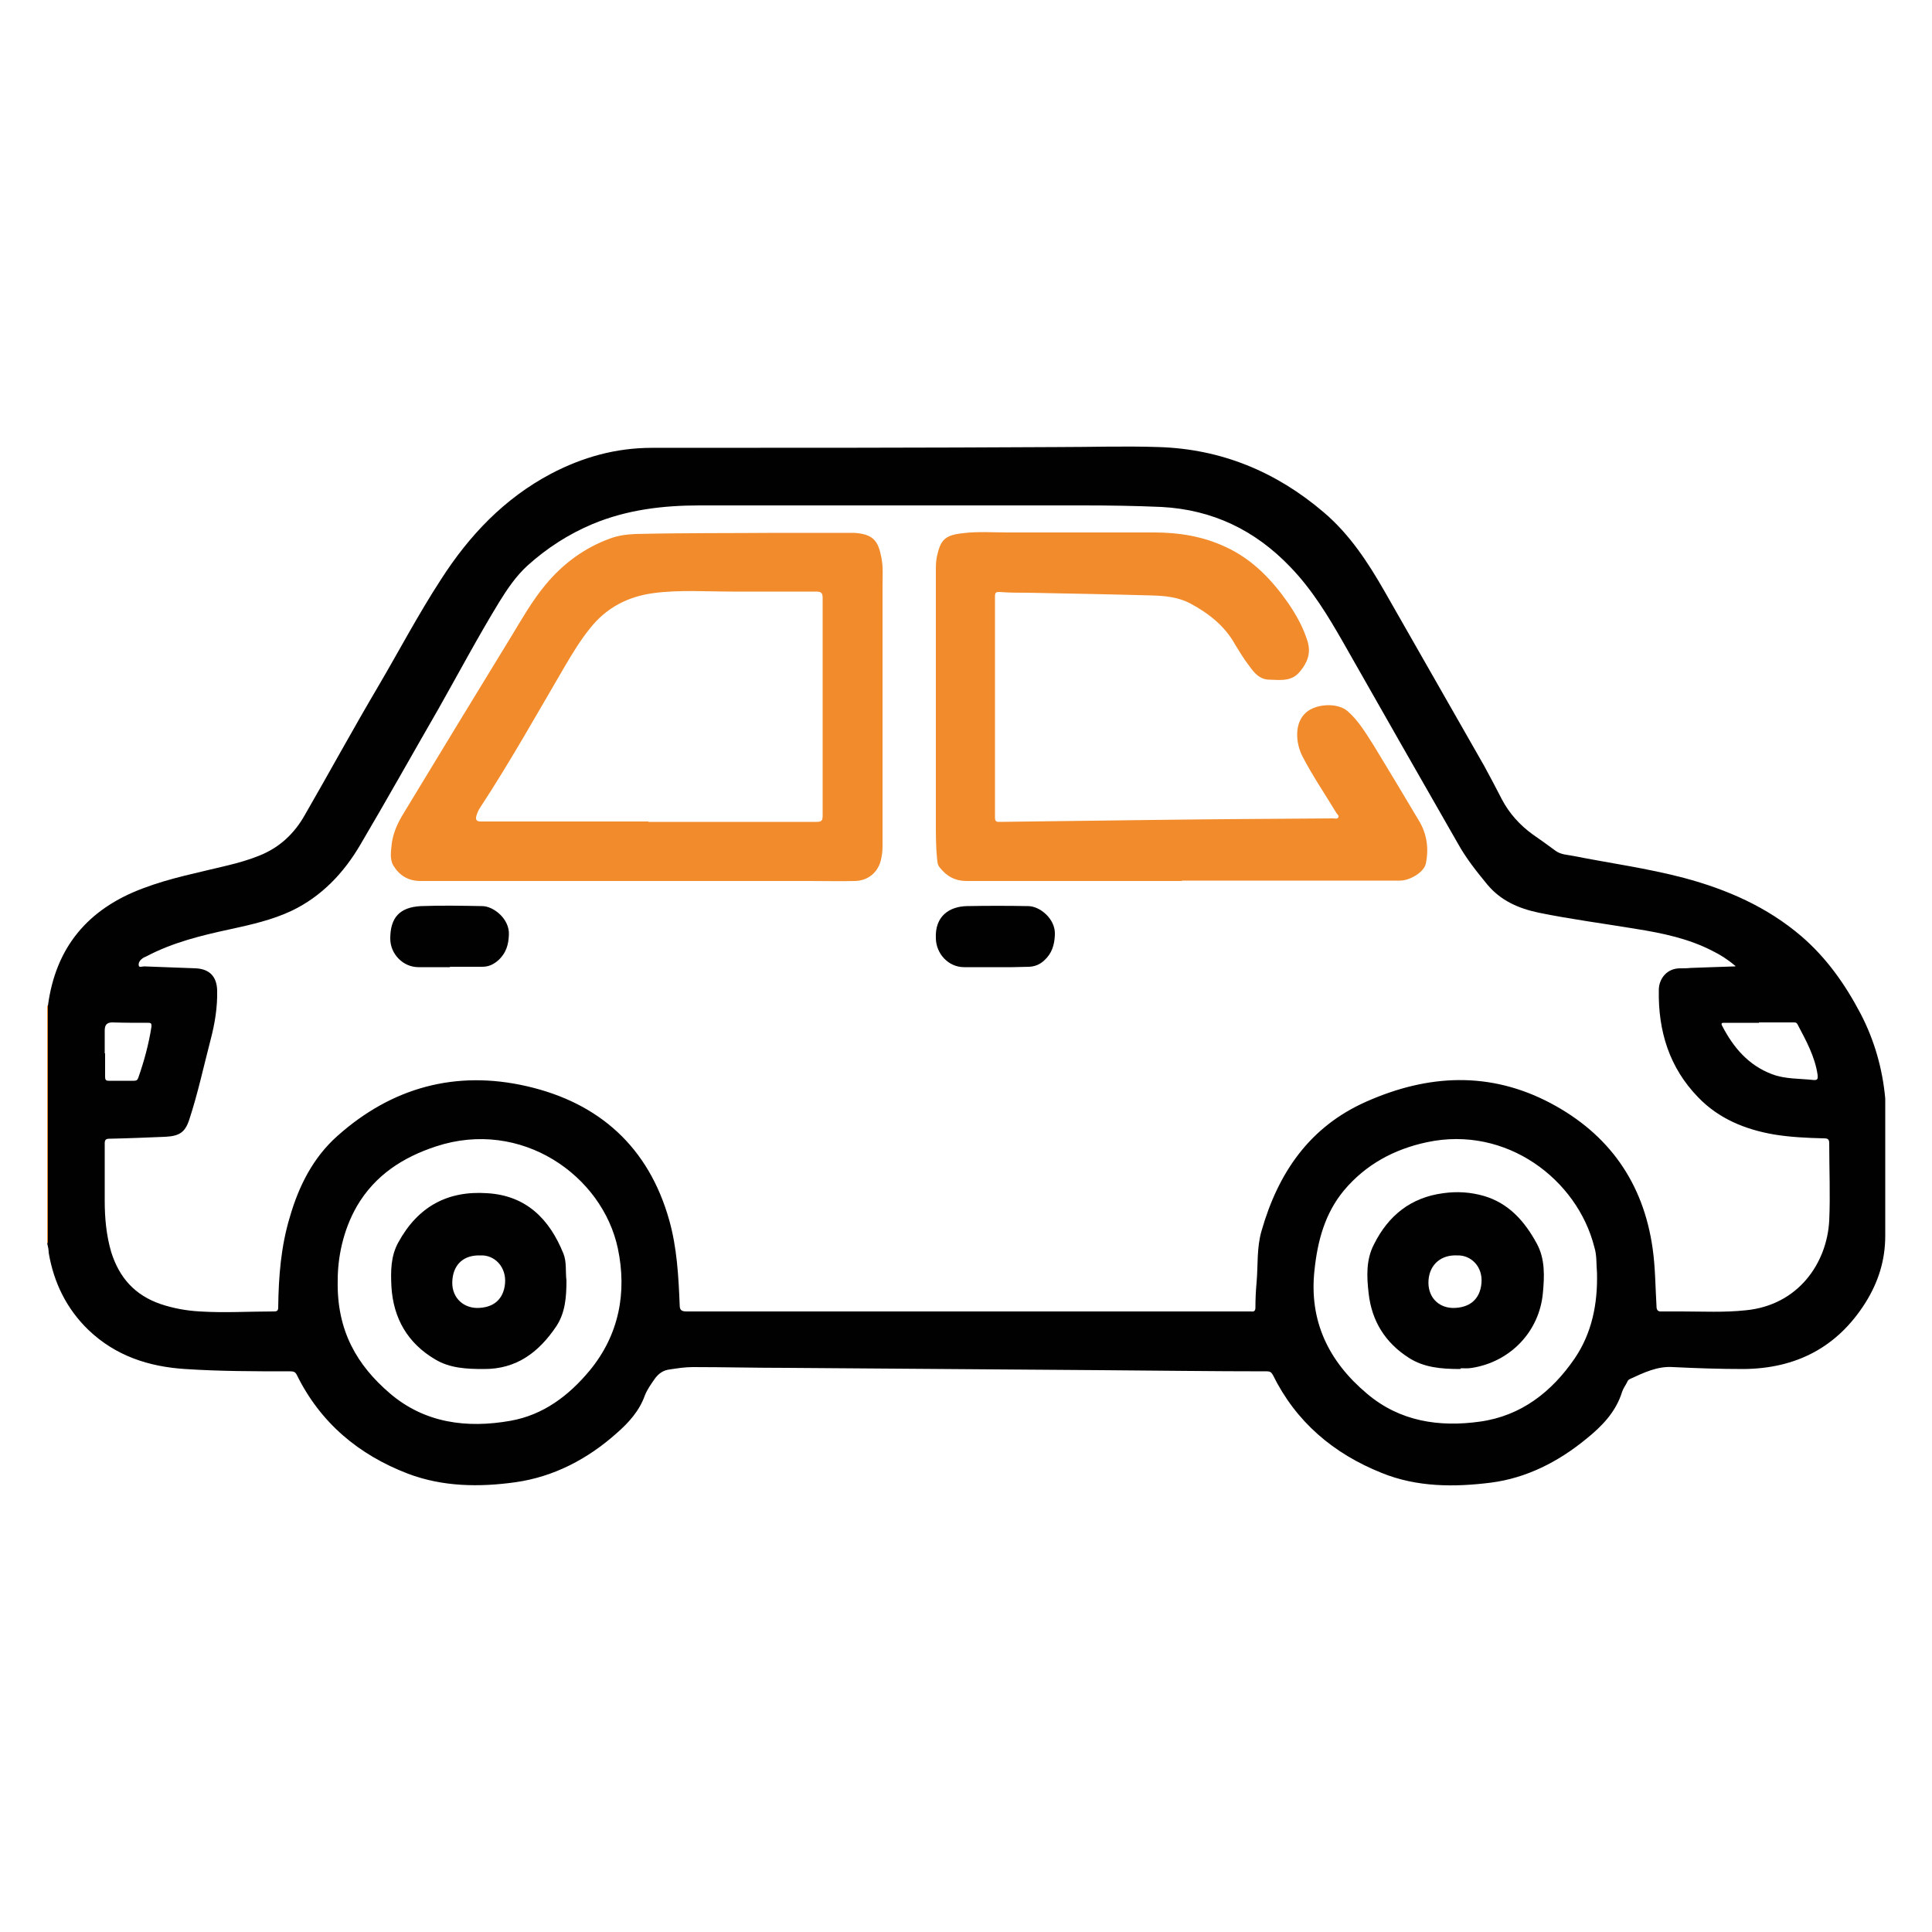 <?xml version="1.0" encoding="UTF-8"?><svg id="a" xmlns="http://www.w3.org/2000/svg" viewBox="0 0 50 50"><defs><style>.b{fill:#010101;}.b,.c,.d{stroke-width:0px;}.c{fill:none;}.d{fill:#f28b2b;}</style></defs><rect class="c" width="50" height="50"/><path class="d" d="M1.22,26.01s0,.02.02.02v6.13s0,.02-.02.02v-6.18h0Z"/><path class="b" d="M1.24,32.16v-6.13c.2-1.52,1.04-2.51,2.46-3.04.71-.27,1.45-.41,2.18-.59.29-.07.57-.15.84-.26.52-.21.9-.57,1.17-1.05.64-1.11,1.25-2.23,1.9-3.33.54-.92,1.04-1.87,1.62-2.76.73-1.14,1.64-2.1,2.85-2.74.82-.43,1.68-.67,2.61-.67,3.5,0,7,0,10.5-.02.87,0,1.75-.03,2.62,0,1.62.05,3.04.64,4.27,1.69.67.57,1.14,1.29,1.57,2.04.86,1.51,1.72,3.01,2.58,4.52.16.29.31.58.46.87.19.36.46.66.79.9.2.14.4.28.6.43.14.1.3.1.45.13.96.19,1.92.32,2.87.57,1.12.3,2.15.75,3.04,1.51.65.56,1.13,1.24,1.53,2,.36.69.57,1.43.64,2.2v3.55c0,.64-.18,1.2-.51,1.73-.73,1.16-1.8,1.71-3.16,1.72-.61,0-1.21-.02-1.82-.05-.41-.03-.77.15-1.12.31-.04.02-.06.05-.07.08-.04.08-.1.16-.13.25-.16.52-.52.89-.93,1.22-.72.59-1.54,1.01-2.46,1.13-.95.12-1.92.12-2.83-.25-1.25-.5-2.22-1.32-2.82-2.54-.04-.07-.08-.09-.15-.09-1.42,0-2.85-.02-4.27-.03-2.72-.02-5.45-.04-8.17-.06-.81,0-1.62-.02-2.42-.02-.2,0-.39.03-.59.06-.18.02-.3.11-.4.25-.09.13-.19.27-.25.42-.14.4-.42.71-.73.98-.75.67-1.63,1.13-2.62,1.27-.93.13-1.88.12-2.78-.22-1.28-.49-2.27-1.32-2.88-2.56-.04-.08-.09-.09-.17-.09-.91,0-1.81,0-2.72-.06-.94-.06-1.8-.34-2.5-1.01-.57-.55-.9-1.23-1.03-2,0-.08-.02-.17-.04-.25h.02ZM44.9,24.99c-.2-.17-.38-.28-.58-.38-.62-.32-1.29-.46-1.98-.57-.84-.14-1.69-.25-2.52-.42-.52-.11-.98-.31-1.33-.73-.28-.34-.55-.68-.76-1.06-.99-1.73-1.98-3.46-2.96-5.19-.4-.7-.81-1.38-1.38-1.97-.91-.95-2.01-1.48-3.33-1.55-.68-.03-1.35-.04-2.03-.04h-9.92c-.95,0-1.88.11-2.77.48-.62.26-1.18.62-1.68,1.07-.3.27-.53.61-.74.95-.55.9-1.05,1.84-1.57,2.76-.68,1.18-1.34,2.36-2.03,3.53-.43.73-1,1.33-1.77,1.7-.51.24-1.05.36-1.6.48-.74.16-1.48.34-2.16.7-.04.02-.08.03-.11.06-.06.04-.1.11-.09.17,0,.07.09.03.14.03.45.02.89.03,1.34.05.36.02.54.22.55.57.01.44-.06.86-.17,1.28-.18.69-.33,1.39-.55,2.06-.11.34-.26.43-.62.45-.48.02-.97.04-1.45.05-.09,0-.12.03-.12.12v1.48c0,.45.04.9.17,1.34.21.66.61,1.11,1.28,1.34.33.11.66.17,1.01.19.64.04,1.28,0,1.92,0,.09,0,.11-.03.11-.11.01-.79.07-1.57.3-2.33.23-.8.6-1.54,1.23-2.1,1.41-1.26,3.07-1.71,4.9-1.29,1.88.43,3.16,1.58,3.69,3.47.2.71.24,1.45.27,2.19,0,.13.04.17.18.17h14.61c.07.01.11-.01.11-.1,0-.22.01-.43.03-.65.04-.45,0-.9.13-1.34.43-1.5,1.24-2.69,2.71-3.34,1.6-.71,3.2-.79,4.77.04,1.51.8,2.4,2.06,2.64,3.76.07.49.07.99.1,1.49,0,.1.03.15.14.14h.49c.56,0,1.12.03,1.68-.03,1.35-.13,2.1-1.21,2.16-2.32.03-.67,0-1.33,0-2,0-.11-.04-.13-.14-.13-.43-.01-.86-.03-1.29-.1-.75-.13-1.43-.41-1.96-.96-.75-.77-1.04-1.72-1.02-2.78,0-.28.2-.56.55-.56.09,0,.18,0,.27-.01.37-.01.75-.03,1.16-.04v-.02h0ZM41.33,32.94c-.02-.21,0-.45-.07-.67-.44-1.74-2.27-3.15-4.33-2.71-.85.18-1.59.58-2.15,1.25-.49.59-.68,1.3-.76,2.05-.15,1.33.37,2.38,1.36,3.21.85.72,1.87.87,2.93.72,1.06-.15,1.85-.77,2.44-1.63.45-.66.6-1.42.58-2.22ZM8.74,33.13c-.03,1.32.51,2.21,1.35,2.93.9.77,1.99.91,3.12.71.85-.15,1.51-.65,2.05-1.3.76-.92.97-2.02.73-3.16-.4-1.89-2.5-3.37-4.71-2.64-.85.28-1.57.74-2.04,1.54-.37.64-.5,1.35-.5,1.92ZM45.52,26.47h-.89c-.06,0-.1,0-.06.08.29.56.68,1.02,1.29,1.25.34.13.71.11,1.07.15.11.01.12-.03.11-.13-.07-.48-.3-.89-.52-1.31-.03-.06-.08-.05-.13-.05h-.87ZM2.72,27.26h0v.61c0,.07.02.1.09.1h.66c.06,0,.09-.02.11-.08.15-.43.27-.87.34-1.32,0-.08,0-.1-.09-.1-.31,0-.61,0-.92-.01-.14,0-.2.06-.2.21v.59h.01Z"/><path class="d" d="M16.46,22.8h-5.58c-.32,0-.55-.15-.7-.4-.1-.17-.06-.38-.04-.58.04-.28.16-.54.31-.78.92-1.52,1.84-3.03,2.77-4.55.28-.46.55-.94.9-1.36.45-.54,1-.95,1.66-1.19.21-.08.43-.11.66-.12,1.23-.03,2.46-.02,3.69-.03h1.97c.5.03.63.21.71.64.05.24.03.49.03.73v6.66c0,.13,0,.25-.03.38-.06.35-.32.59-.68.6-.39.01-.78,0-1.17,0h-4.51s.01,0,.01,0ZM16.78,21.27h4.35c.13,0,.16-.03.16-.16v-5.63c0-.13-.03-.17-.17-.17h-2.16c-.69,0-1.37-.05-2.05.04-.67.09-1.22.38-1.64.91-.25.31-.45.64-.65.98-.72,1.23-1.42,2.48-2.2,3.67-.04.06-.07.13-.09.2-.03.1,0,.15.11.15h4.34Z"/><path class="d" d="M30.59,22.8h-5.57c-.3,0-.52-.12-.7-.35-.06-.07-.06-.15-.07-.24-.03-.3-.03-.61-.03-.92v-6.51c0-.13,0-.26.03-.39.09-.41.2-.54.66-.59.39-.05.79-.02,1.18-.02h3.78c.64,0,1.27.1,1.86.38.69.32,1.19.85,1.61,1.45.21.31.39.63.5.99.09.3,0,.54-.19.77-.21.27-.5.23-.79.22-.27,0-.41-.19-.54-.37-.13-.17-.24-.35-.35-.53-.27-.49-.68-.81-1.16-1.07-.32-.17-.66-.2-1.01-.21-1.07-.03-2.13-.05-3.2-.07-.24,0-.49,0-.73-.02-.08,0-.12,0-.12.11v5.73c0,.12.06.11.14.11,1.32-.02,2.64-.03,3.96-.05,1.55-.02,3.1-.03,4.65-.04.05,0,.11.02.13-.02.04-.05-.03-.09-.05-.13-.29-.48-.61-.95-.87-1.45-.19-.37-.21-.88.09-1.14.26-.23.81-.26,1.07-.04.29.25.48.58.68.89.4.66.8,1.32,1.19,1.98.19.33.24.7.16,1.08-.04.21-.4.44-.67.44h-5.65,0Z"/><path class="b" d="M25.77,25.03h-.82c-.4,0-.72-.34-.73-.74-.03-.59.36-.83.8-.84.53-.01,1.06-.01,1.59,0,.3,0,.71.33.69.74-.01.27-.08.49-.28.67-.11.1-.23.15-.38.16-.15,0-.29.01-.44.01h-.44.01Z"/><path class="b" d="M11.65,25.03h-.82c-.4,0-.73-.34-.73-.74,0-.54.24-.81.79-.84.53-.02,1.06-.01,1.59,0,.29,0,.71.33.69.74-.01.26-.07.46-.25.64-.13.12-.26.19-.44.19h-.84,0Z"/><path class="b" d="M37.79,35.43c-.5,0-.94-.04-1.33-.29-.61-.39-.96-.95-1.04-1.67-.05-.43-.07-.87.14-1.27.37-.74.95-1.21,1.79-1.32.35-.05.7-.03,1.05.07.65.19,1.06.66,1.37,1.23.22.4.2.85.16,1.28-.09,1-.84,1.78-1.83,1.94-.11.02-.23.01-.29.01,0,0-.02.02-.02.02ZM37.71,32.49c-.41-.02-.71.23-.74.64-.03.41.23.71.63.72.42,0,.7-.21.74-.64.04-.44-.28-.73-.62-.72h-.01Z"/><path class="b" d="M14.66,33.13c0,.43-.03.84-.26,1.19-.45.67-1.03,1.12-1.89,1.11-.43,0-.87-.02-1.25-.25-.71-.42-1.08-1.06-1.13-1.88-.02-.4-.02-.79.18-1.15.51-.93,1.28-1.34,2.3-1.27,1.01.06,1.61.67,1.97,1.56.09.22.05.47.08.7h0ZM12.42,32.49c-.41-.01-.67.22-.71.61-.05.44.24.74.63.75.43,0,.69-.22.73-.63.04-.43-.27-.75-.64-.73,0,0-.01,0-.01,0Z"/></svg>
